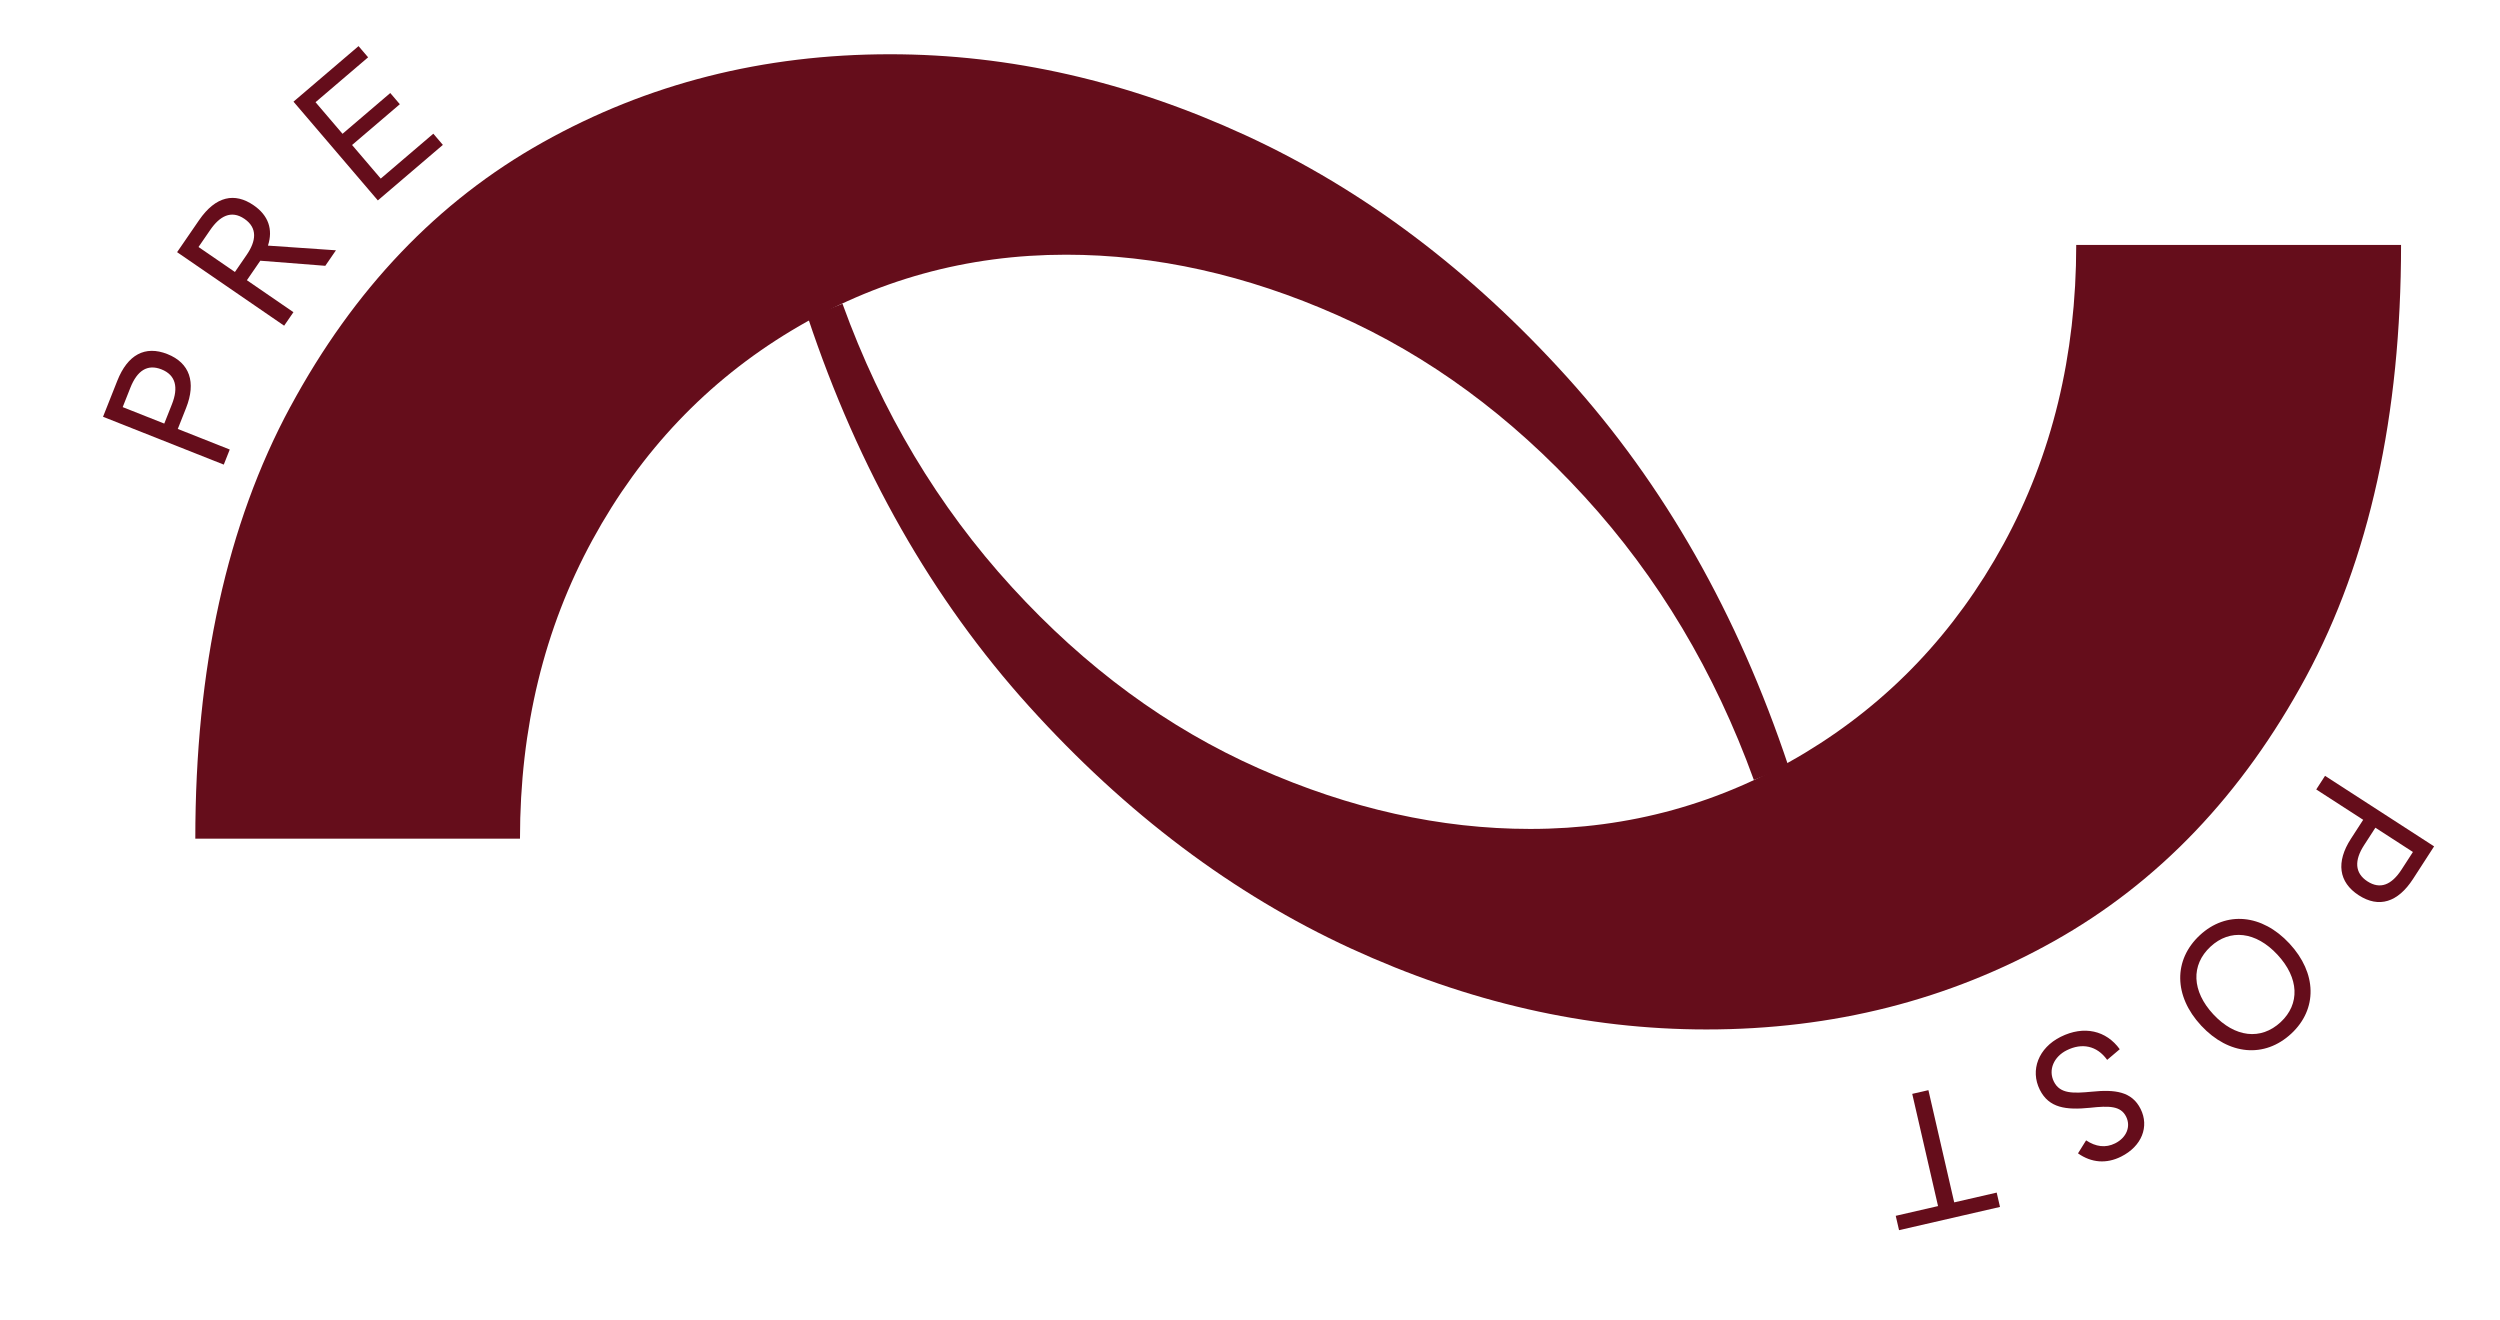 <svg width="161" height="85" viewBox="0 0 161 85" fill="none" xmlns="http://www.w3.org/2000/svg">
<path d="M18.7 26.196C22.78 18.63 28.193 12.952 34.945 9.172C41.697 5.386 49.153 3.494 57.313 3.494C65.028 3.494 72.669 5.237 80.234 8.722C87.8 12.208 94.701 17.401 100.934 24.303C107.166 31.204 111.91 39.549 115.176 49.342L112.949 50.231C110.422 43.255 106.792 37.172 102.042 31.984C97.293 26.79 91.99 22.895 86.127 20.298C80.264 17.701 74.442 16.403 68.654 16.403C62.271 16.403 56.374 18.036 50.96 21.297C45.542 24.558 41.277 29.047 38.161 34.76C35.045 40.468 33.487 46.89 33.487 54.011H12.578C12.578 43.03 14.615 33.756 18.7 26.191V26.196Z" fill="#650D1B"/>
<path d="M65.158 37.802C69.907 42.996 75.206 46.891 81.073 49.488C86.931 52.085 92.759 53.383 98.542 53.383C104.919 53.383 110.817 51.75 116.235 48.489C121.648 45.223 125.918 40.734 129.034 35.026C132.151 29.313 133.709 22.896 133.709 15.774H154.628C154.628 26.751 152.585 36.029 148.505 43.595C144.42 51.161 139.007 56.839 132.26 60.619C125.509 64.404 118.053 66.297 109.893 66.297C102.177 66.297 94.537 64.549 86.971 61.069C79.406 57.583 72.504 52.389 66.272 45.488C60.039 38.586 55.29 30.242 52.029 20.449L54.256 19.56C56.778 26.531 60.414 32.614 65.163 37.807L65.158 37.802Z" fill="#650D1B"/>
<path d="M14.411 29.921L6.635 26.84L7.555 24.519C8.218 22.846 9.339 22.232 10.778 22.802C12.217 23.372 12.642 24.612 11.984 26.274L11.449 27.624L14.796 28.95L14.411 29.921ZM10.579 27.279L11.074 26.03C11.498 24.959 11.326 24.155 10.4 23.788C9.497 23.43 8.834 23.864 8.396 24.969L7.901 26.218L10.579 27.279Z" fill="#650D1B"/>
<path d="M18.299 20.975L11.405 16.239L12.818 14.182C13.899 12.609 15.127 12.39 16.333 13.219C17.283 13.871 17.597 14.771 17.256 15.818L21.635 16.119L20.949 17.118L16.763 16.79L16.444 17.255L15.9 18.046L18.897 20.105L18.299 20.975ZM15.129 17.516L15.883 16.418C16.501 15.518 16.596 14.681 15.745 14.096C14.885 13.505 14.143 13.927 13.539 14.808L12.784 15.906L15.129 17.516Z" fill="#650D1B"/>
<path d="M24.333 12.907L18.901 6.547L23.09 2.97L23.706 3.691L20.32 6.582L22.058 8.617L25.133 5.991L25.749 6.712L22.673 9.338L24.52 11.501L27.906 8.61L28.521 9.331L24.333 12.907Z" fill="#650D1B"/>
<path d="M149.733 49.964L156.756 54.506L155.401 56.602C154.423 58.113 153.204 58.496 151.904 57.656C150.604 56.815 150.429 55.516 151.4 54.015L152.189 52.796L149.166 50.841L149.733 49.964ZM152.975 53.304L152.245 54.432C151.619 55.4 151.631 56.222 152.467 56.763C153.283 57.29 154.018 56.994 154.663 55.996L155.393 54.868L152.975 53.304Z" fill="#650D1B"/>
<path d="M141.669 60.228C143.366 58.651 145.676 58.863 147.44 60.762C149.221 62.678 149.247 64.997 147.559 66.565C145.845 68.158 143.534 67.963 141.753 66.047C139.98 64.139 139.964 61.812 141.669 60.228ZM146.667 61.48C145.278 59.986 143.612 59.798 142.355 60.966C141.081 62.15 141.155 63.834 142.535 65.32C143.924 66.814 145.598 67.011 146.873 65.827C148.13 64.659 148.064 62.984 146.667 61.48Z" fill="#650D1B"/>
<path d="M132.707 66.772C134.211 66.022 135.643 66.367 136.512 67.57L135.701 68.256C135.036 67.327 134.065 67.154 133.099 67.637C132.272 68.049 131.89 68.897 132.271 69.659C132.667 70.454 133.52 70.417 134.712 70.305C136.193 70.156 137.288 70.28 137.856 71.418C138.419 72.546 137.94 73.817 136.598 74.487C135.653 74.959 134.692 74.888 133.823 74.276L134.345 73.439C134.967 73.853 135.6 73.939 136.212 73.633C136.953 73.264 137.238 72.545 136.922 71.911C136.573 71.213 135.833 71.207 134.598 71.341C133.053 71.495 131.953 71.36 131.363 70.179C130.731 68.912 131.279 67.485 132.707 66.772Z" fill="#650D1B"/>
<path d="M124.189 70.206L125.851 77.433L128.587 76.803L128.8 77.727L122.298 79.223L122.085 78.299L124.81 77.672L123.148 70.445L124.189 70.206Z" fill="#650D1B"/>
</svg>
